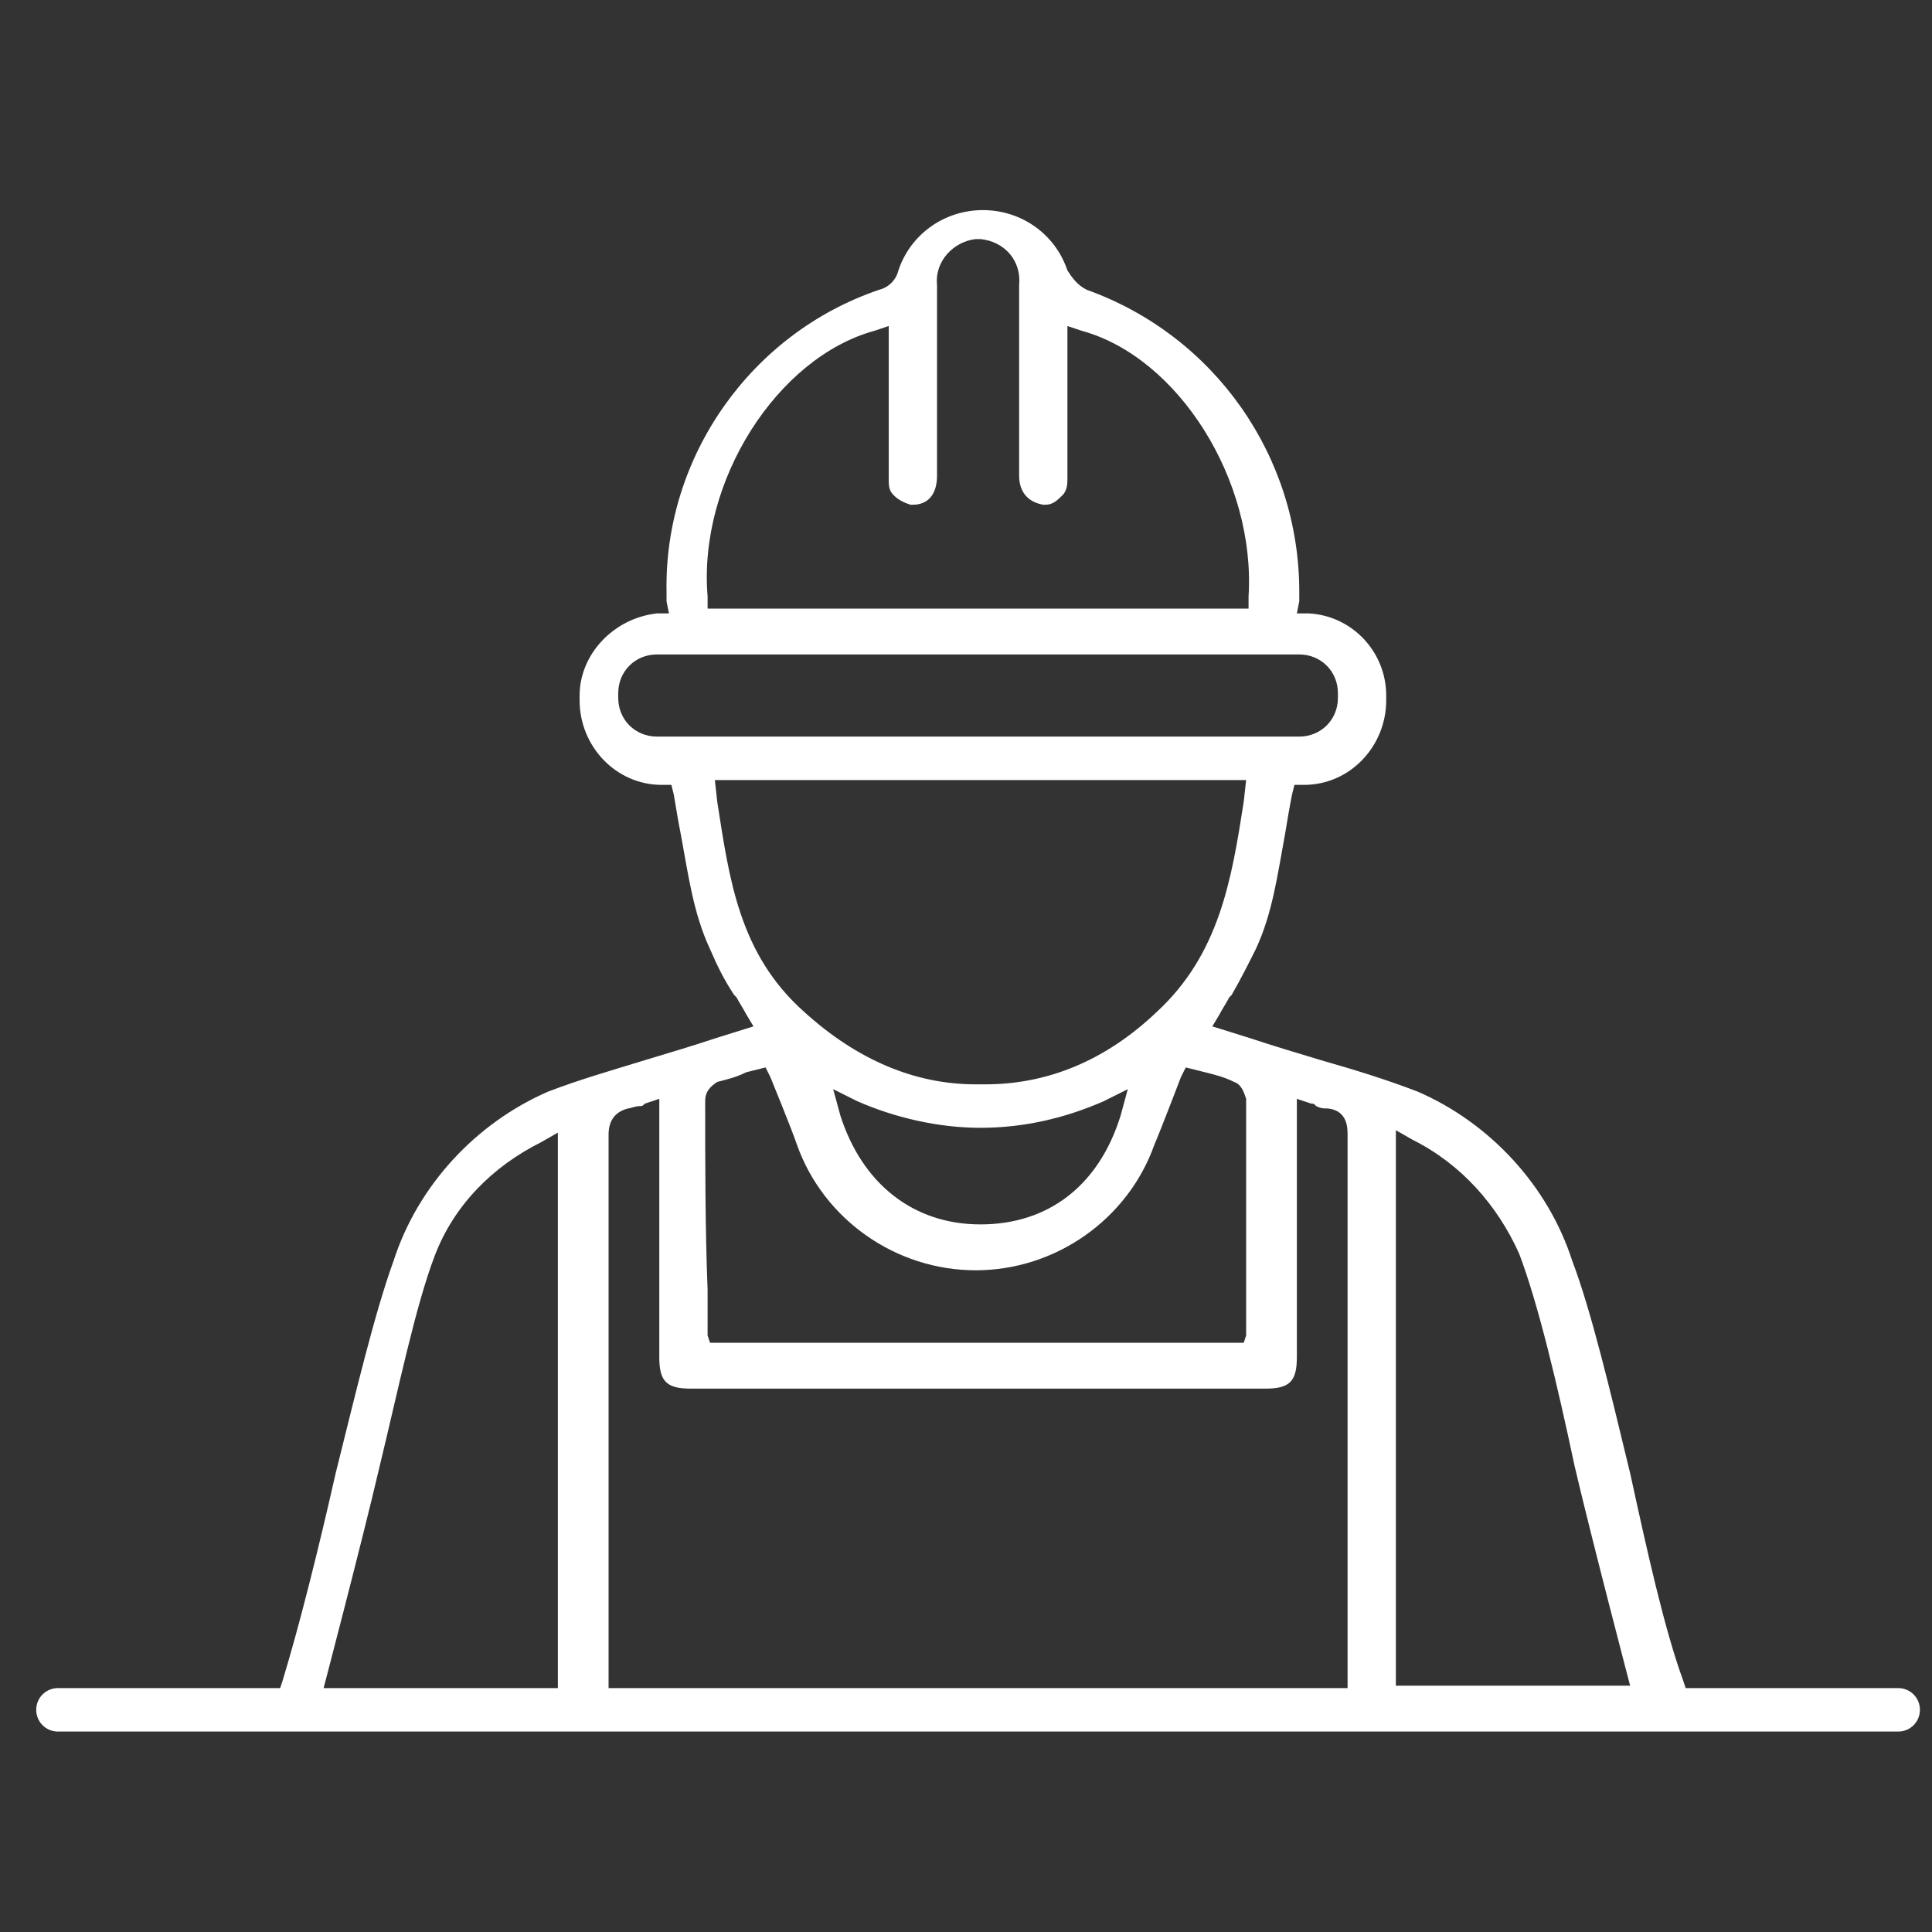 <?xml version="1.0" encoding="UTF-8"?> <!-- Generator: Adobe Illustrator 27.2.0, SVG Export Plug-In . SVG Version: 6.00 Build 0) --> <svg xmlns="http://www.w3.org/2000/svg" xmlns:xlink="http://www.w3.org/1999/xlink" version="1.1" id="Layer_1" x="0px" y="0px" width="80px" height="80px" viewBox="0 0 80 80" xml:space="preserve"><rect x="0" y="0" width="80" height="80" fill="#333333" stroke="none"/> <g> <g> <g> <path fill="#FFFFFF" d="M78.6,69.9h-8.8l-0.1-0.3c-0.8-2.2-1.5-5.4-2.2-8.6l0,0c-0.8-3.3-1.6-6.7-2.4-8.8l0,0 c-1-3.1-3.4-5.7-6.4-7c-1.3-0.5-2.6-0.9-4-1.3l0,0c-1-0.3-2-0.6-2.9-0.9l-1.6-0.5l0.3-0.5c0.1-0.2,0.3-0.5,0.4-0.7l0.1-0.1 c0.4-0.7,0.7-1.3,1-1.9c0.7-1.5,0.9-3.1,1.2-4.7l0,0c0.1-0.6,0.2-1.2,0.3-1.7l0.1-0.4l0.4,0c1.9,0,3.4-1.6,3.4-3.5v-0.2 c0-1.8-1.4-3.3-3.2-3.4l-0.5,0l0.1-0.5c0,0,0,0,0,0c0-0.1,0-0.3,0-0.4l0,0v0c0-5.6-3.5-10.6-8.8-12.5l0,0l0,0 c-0.4-0.2-0.6-0.5-0.8-0.8l0,0l0,0c-0.5-1.5-1.9-2.5-3.5-2.5l0,0l0,0c-1.6,0-3,1-3.5,2.5l0,0l0,0c-0.1,0.4-0.4,0.7-0.8,0.8l0,0 l0,0c-5.3,1.8-8.9,6.9-8.8,12.5v0l0,0c0,0.1,0,0.3,0,0.4c0,0,0,0,0,0l0.1,0.5l-0.5,0c-1.8,0.2-3.2,1.7-3.2,3.4v0.2 c0,1.9,1.5,3.5,3.4,3.5l0.4,0l0.1,0.4c0.1,0.6,0.2,1.2,0.3,1.7l0,0c0.3,1.6,0.5,3.2,1.2,4.7c0.3,0.7,0.6,1.3,1,1.9l0.1,0.1 c0.1,0.2,0.3,0.5,0.4,0.7l0.3,0.5l-1.6,0.5c-0.9,0.3-1.9,0.6-2.9,0.9l0,0c-1.3,0.4-2.7,0.8-4,1.3c-3,1.3-5.4,3.9-6.4,7l0,0 c-0.8,2.2-1.6,5.6-2.4,8.8l0,0c-0.7,3.1-1.5,6.3-2.2,8.6l-0.1,0.3H2.4c-0.5,0-0.9,0.4-0.9,0.9c0,0.5,0.4,0.9,0.9,0.9l38.1,0 l38.1,0c0.5,0,0.9-0.4,0.9-0.9C79.5,70.3,79.1,69.9,78.6,69.9z M36.2,13.7l0.6-0.2V16c0,1.2,0,2.5,0,3.8l0,0l0,0 c0,0.3,0,0.5,0.2,0.7c0.2,0.2,0.4,0.3,0.7,0.4c0,0,0.1,0,0.1,0c0.6,0,1-0.4,1-1.2c0-1.1,0-2.2,0-3.2l0-2.3c0-0.8,0-1.6,0-2.4 c-0.1-1,0.7-1.8,1.6-1.9l0.1,0c0,0,0,0,0,0c0,0,0,0,0,0l0.1,0c1,0.1,1.7,0.9,1.6,1.9c0,0.8,0,1.6,0,2.4l0,2.3c0,1,0,2.1,0,3.2 c0,0.7,0.4,1.1,1,1.2c0,0,0,0,0.1,0c0.3,0,0.5-0.2,0.7-0.4c0.2-0.2,0.2-0.5,0.2-0.7l0,0l0,0c0-1.3,0-2.5,0-3.8v-2.5l0.6,0.2 c4,1.1,7.2,6.2,6.9,11l0,0.5l-11.2,0l-11.2,0l0-0.5C28.9,19.9,32.2,14.8,36.2,13.7z M27.2,30.5c-0.9,0-1.6-0.7-1.6-1.6v-0.2 c0-0.9,0.7-1.6,1.6-1.6h13.3h13.3c0.9,0,1.6,0.7,1.6,1.6v0.2c0,0.9-0.7,1.6-1.6,1.6H40.5H27.2z M29.7,33.2l-0.1-0.9h11h11 l-0.1,0.9c-0.5,3.2-1,6.3-3.6,8.7c-2.1,2-4.5,3-7.1,3c-0.1,0-0.1,0-0.2,0c-0.1,0-0.1,0-0.2,0c-2.5,0-4.9-1-7.1-3 C30.6,39.5,30.2,36.4,29.7,33.2z M46.7,45.1l-0.3,1.1c-0.9,2.9-3,4.5-5.8,4.5l0,0l0,0c-2.8,0-4.9-1.7-5.8-4.5l-0.3-1.1l1,0.5 c1.6,0.7,3.4,1.1,5.1,1.1c0,0,0,0,0,0c0,0,0,0,0,0c1.8,0,3.5-0.4,5.1-1.1L46.7,45.1z M29.2,45.6L29.2,45.6L29.2,45.6 c0-0.4,0.2-0.6,0.5-0.8l0,0l0,0c0.4-0.1,0.8-0.2,1.2-0.4l0.8-0.2l0.2,0.4c0,0,0.9,2.2,1.1,2.8l0,0c1.1,3.1,4.1,5.2,7.4,5.2 c0,0,0,0,0,0c0,0,0,0,0,0c3.3,0,6.3-2.1,7.4-5.2l0,0c0.3-0.7,1.1-2.8,1.1-2.8l0.2-0.4l0.8,0.2c0.4,0.1,0.8,0.2,1.2,0.4l0,0l0,0 c0.3,0.1,0.4,0.4,0.5,0.7l0,0v0c0,2.7,0,5.3,0,7.9l0,1.7l0,0.1c0,0,0,0,0,0.1l-0.1,0.3H40.5H29.4l-0.1-0.3c0,0,0,0,0-0.1l0-0.1 l0-1.7C29.2,50.9,29.2,48.2,29.2,45.6z M23.2,69.9h-9.8c0,0,1.6-6.1,2.3-9.1l0,0c0.8-3.3,1.5-6.7,2.3-8.8 c0.8-2.1,2.4-3.7,4.4-4.7l0.7-0.4V69.9z M55.8,52l0,17.9H40.5H25.2l0-17.9c0-1.6,0-3.3,0-5c0-0.2,0-0.9,0.8-1.1 c0.1,0,0.3-0.1,0.5-0.1l0,0c0.1,0,0.1,0,0.2-0.1l0.6-0.2l0,4.3c0,2.1,0,4.3,0,6.4c0,1,0.3,1.3,1.3,1.3l11.2,0l0.7,0l0.7,0l11.2,0 c1,0,1.3-0.3,1.3-1.3c0-2.1,0-4.3,0-6.4l0-4.3l0.6,0.2c0.1,0,0.1,0,0.2,0.1l0,0c0.2,0.1,0.3,0.1,0.5,0.1c0.8,0.1,0.8,0.8,0.8,1.1 C55.8,48.7,55.8,50.4,55.8,52z M57.8,69.9V46.8l0.7,0.4c2,1,3.5,2.7,4.4,4.7c0.8,2.1,1.6,5.5,2.3,8.8l0,0c0.7,3,2.3,9.1,2.3,9.1 H57.8z"></path> </g> </g> </g> </svg> 